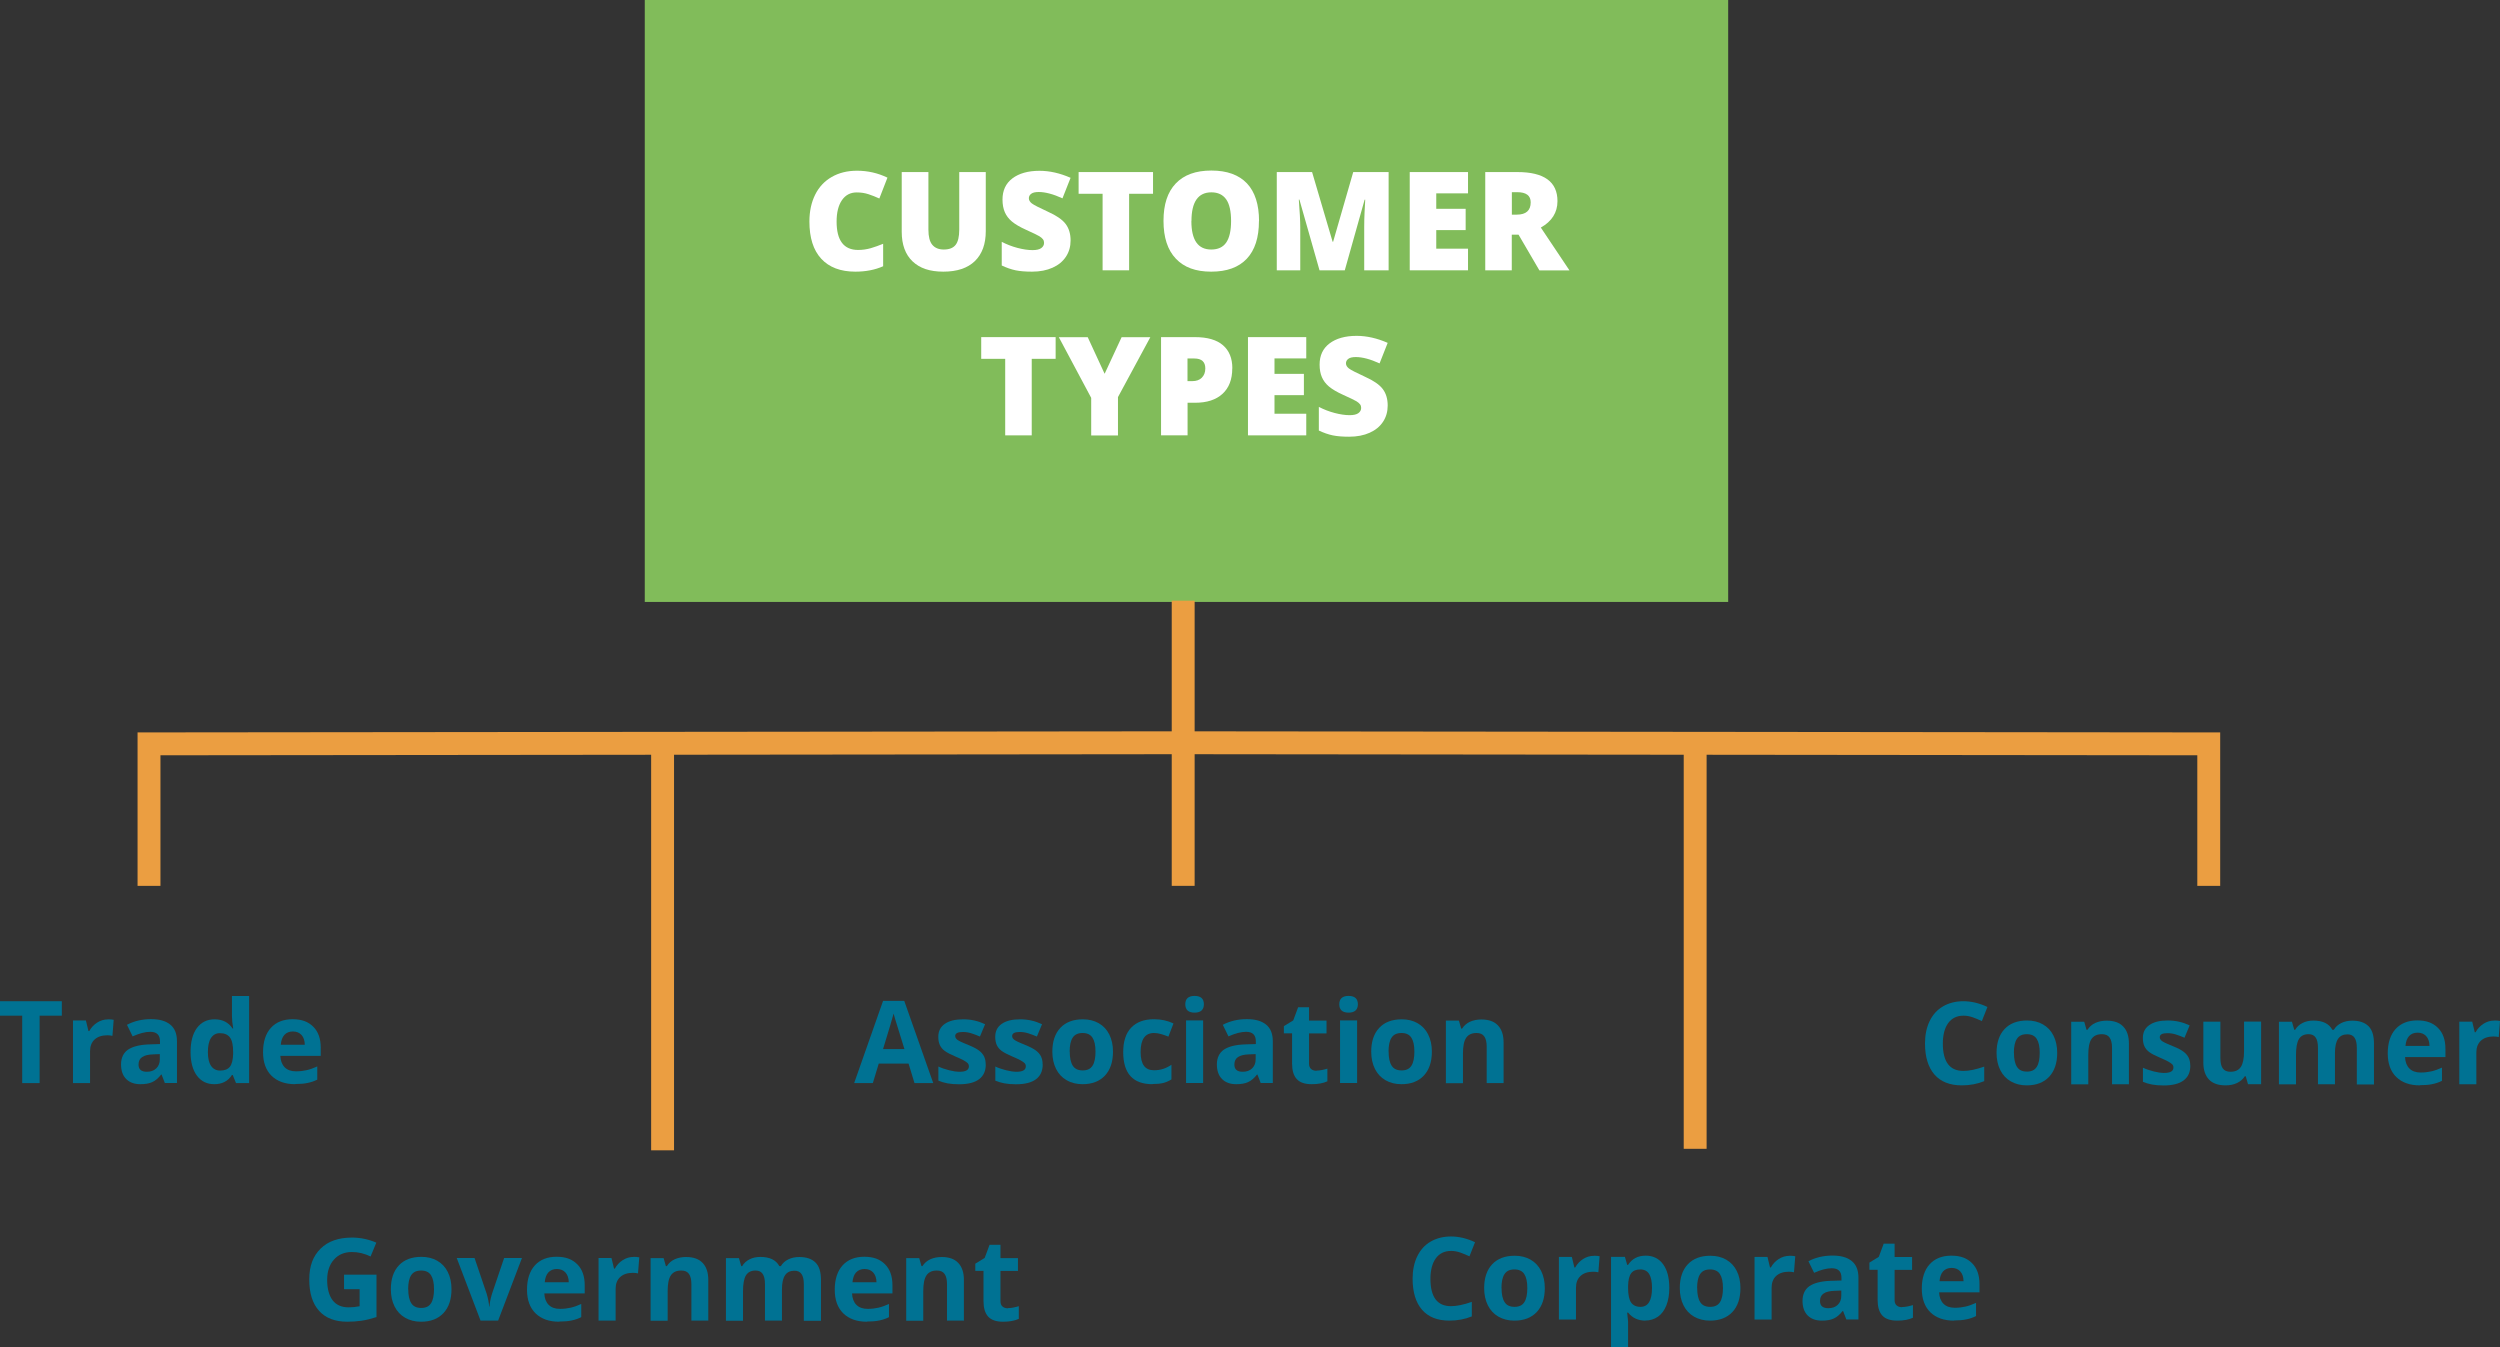 <?xml version="1.0" encoding="UTF-8"?><svg id="Layer_2" xmlns="http://www.w3.org/2000/svg" viewBox="0 0 295.96 159.47"><rect x="0" y="0" width="295.96" height="159.47" fill="#333333" stroke="none"/><defs><style>.cls-1{fill:#007293;}.cls-2{fill:#fff;}.cls-3{fill:#81bc5a;}.cls-4{fill:none;stroke:#eb9e41;stroke-miterlimit:10;stroke-width:2.71px;}</style></defs><g id="Layer_1-2"><rect class="cls-3" x="76.33" width="128.26" height="71.26"/><line class="cls-4" x1="140.07" y1="104.87" x2="140.07" y2="71.11"/><line class="cls-4" x1="78.44" y1="87.93" x2="78.44" y2="136.18"/><line class="cls-4" x1="200.68" y1="87.75" x2="200.68" y2="136"/><polyline class="cls-4" points="139.88 87.93 261.48 88.06 261.48 104.87"/><g><path class="cls-1" d="M108.26,128.22l-.7-2.31h-3.53l-.7,2.31h-2.21l3.42-9.73h2.51l3.43,9.73h-2.21Zm-1.19-4.03c-.65-2.09-1.02-3.27-1.1-3.55-.08-.27-.14-.49-.18-.65-.15,.57-.56,1.96-1.25,4.2h2.52Z"/><path class="cls-1" d="M116.7,126.02c0,.76-.26,1.34-.79,1.74-.53,.4-1.32,.6-2.37,.6-.54,0-1-.04-1.38-.11-.38-.07-.74-.18-1.07-.32v-1.67c.38,.18,.8,.32,1.27,.44,.47,.12,.88,.18,1.24,.18,.73,0,1.1-.21,1.1-.64,0-.16-.05-.29-.15-.39-.1-.1-.27-.21-.5-.34-.24-.13-.56-.27-.95-.44-.57-.24-.99-.46-1.26-.66-.27-.2-.46-.44-.58-.7s-.18-.59-.18-.97c0-.66,.25-1.17,.77-1.53,.51-.36,1.23-.54,2.17-.54s1.76,.19,2.6,.58l-.61,1.46c-.37-.16-.72-.29-1.04-.39-.32-.1-.65-.15-.99-.15-.6,0-.9,.16-.9,.48,0,.18,.1,.34,.29,.47,.19,.13,.61,.33,1.26,.59,.58,.23,1,.45,1.27,.66,.27,.2,.47,.44,.6,.7,.13,.27,.19,.58,.19,.95Z"/><path class="cls-1" d="M123.44,126.02c0,.76-.26,1.34-.79,1.74-.53,.4-1.32,.6-2.37,.6-.54,0-1-.04-1.38-.11-.38-.07-.74-.18-1.07-.32v-1.67c.38,.18,.8,.32,1.27,.44,.47,.12,.88,.18,1.24,.18,.73,0,1.1-.21,1.1-.64,0-.16-.05-.29-.15-.39-.1-.1-.27-.21-.5-.34-.24-.13-.56-.27-.95-.44-.57-.24-.99-.46-1.26-.66-.27-.2-.46-.44-.58-.7s-.18-.59-.18-.97c0-.66,.25-1.17,.77-1.53,.51-.36,1.23-.54,2.17-.54s1.76,.19,2.6,.58l-.61,1.46c-.37-.16-.72-.29-1.04-.39-.32-.1-.65-.15-.99-.15-.6,0-.9,.16-.9,.48,0,.18,.1,.34,.29,.47,.19,.13,.61,.33,1.26,.59,.58,.23,1,.45,1.27,.66,.27,.2,.47,.44,.6,.7,.13,.27,.19,.58,.19,.95Z"/><path class="cls-1" d="M131.76,124.5c0,1.21-.32,2.15-.95,2.83-.64,.68-1.52,1.02-2.66,1.02-.71,0-1.34-.16-1.88-.47-.54-.31-.96-.76-1.25-1.34-.29-.58-.44-1.26-.44-2.04,0-1.21,.32-2.15,.95-2.82,.63-.67,1.52-1.01,2.66-1.01,.71,0,1.34,.15,1.88,.46s.96,.75,1.25,1.33c.29,.58,.44,1.26,.44,2.03Zm-5.12,0c0,.73,.12,1.29,.36,1.66,.24,.38,.63,.56,1.18,.56s.93-.19,1.16-.56c.24-.37,.35-.93,.35-1.67s-.12-1.28-.36-1.65-.63-.55-1.17-.55-.93,.18-1.17,.55c-.24,.36-.36,.92-.36,1.65Z"/><path class="cls-1" d="M136.43,128.35c-2.31,0-3.46-1.27-3.46-3.8,0-1.26,.31-2.22,.94-2.89,.63-.66,1.53-1,2.7-1,.86,0,1.63,.17,2.31,.5l-.6,1.56c-.32-.13-.61-.23-.89-.31-.27-.08-.55-.12-.82-.12-1.05,0-1.58,.75-1.58,2.24s.53,2.17,1.58,2.17c.39,0,.75-.05,1.08-.16,.33-.1,.66-.27,.99-.49v1.73c-.33,.21-.66,.35-.99,.43s-.75,.12-1.26,.12Z"/><path class="cls-1" d="M140.32,118.89c0-.66,.37-.99,1.1-.99s1.1,.33,1.1,.99c0,.31-.09,.56-.27,.73-.18,.17-.46,.26-.83,.26-.73,0-1.1-.33-1.1-.99Zm2.11,9.32h-2.02v-7.41h2.02v7.41Z"/><path class="cls-1" d="M149.25,128.22l-.39-1.01h-.05c-.34,.43-.69,.73-1.05,.89-.36,.17-.83,.25-1.41,.25-.71,0-1.27-.2-1.68-.61-.41-.41-.61-.99-.61-1.74s.28-1.37,.83-1.74c.55-.37,1.38-.58,2.49-.62l1.29-.04v-.32c0-.75-.38-1.13-1.15-1.13-.59,0-1.29,.18-2.09,.54l-.67-1.37c.85-.45,1.8-.67,2.84-.67s1.76,.22,2.29,.65c.53,.43,.79,1.09,.79,1.97v4.94h-1.41Zm-.6-3.43l-.78,.03c-.59,.02-1.02,.12-1.31,.32-.29,.19-.43,.49-.43,.89,0,.57,.33,.85,.98,.85,.47,0,.84-.13,1.12-.4,.28-.27,.42-.63,.42-1.07v-.61Z"/><path class="cls-1" d="M155.87,126.74c.35,0,.78-.08,1.27-.23v1.5c-.5,.23-1.12,.34-1.86,.34-.81,0-1.4-.2-1.77-.61-.37-.41-.55-1.02-.55-1.84v-3.57h-.97v-.85l1.11-.68,.58-1.56h1.29v1.58h2.07v1.52h-2.07v3.57c0,.29,.08,.5,.24,.64,.16,.14,.37,.21,.64,.21Z"/><path class="cls-1" d="M158.55,118.89c0-.66,.37-.99,1.1-.99s1.1,.33,1.1,.99c0,.31-.09,.56-.27,.73-.18,.17-.46,.26-.83,.26-.73,0-1.1-.33-1.1-.99Zm2.11,9.32h-2.02v-7.41h2.02v7.41Z"/><path class="cls-1" d="M169.51,124.5c0,1.21-.32,2.15-.95,2.83-.64,.68-1.52,1.02-2.66,1.02-.71,0-1.34-.16-1.88-.47-.54-.31-.96-.76-1.25-1.34-.29-.58-.44-1.26-.44-2.04,0-1.21,.32-2.15,.95-2.82,.63-.67,1.52-1.01,2.66-1.01,.71,0,1.34,.15,1.88,.46s.96,.75,1.25,1.33c.29,.58,.44,1.26,.44,2.03Zm-5.12,0c0,.73,.12,1.29,.36,1.66,.24,.38,.63,.56,1.18,.56s.93-.19,1.16-.56c.24-.37,.35-.93,.35-1.67s-.12-1.28-.36-1.65-.63-.55-1.17-.55-.93,.18-1.17,.55c-.24,.36-.36,.92-.36,1.65Z"/><path class="cls-1" d="M178.02,128.22h-2.02v-4.33c0-.53-.1-.94-.29-1.2-.19-.27-.49-.4-.91-.4-.57,0-.97,.19-1.23,.57s-.38,1-.38,1.88v3.49h-2.02v-7.41h1.54l.27,.95h.11c.23-.36,.54-.63,.93-.81,.4-.18,.85-.27,1.35-.27,.86,0,1.52,.23,1.96,.7,.45,.47,.67,1.14,.67,2.02v4.83Z"/></g><g><path class="cls-1" d="M4.69,128.22H2.63v-7.98H0v-1.71H7.32v1.71h-2.63v7.98Z"/><path class="cls-1" d="M12.78,120.67c.27,0,.5,.02,.68,.06l-.15,1.9c-.16-.04-.36-.07-.6-.07-.65,0-1.15,.17-1.51,.5-.36,.33-.54,.8-.54,1.39v3.77h-2.02v-7.41h1.53l.3,1.25h.1c.23-.42,.54-.75,.93-1,.39-.25,.82-.38,1.28-.38Z"/><path class="cls-1" d="M19.52,128.22l-.39-1.01h-.05c-.34,.43-.69,.73-1.05,.89-.36,.17-.83,.25-1.41,.25-.71,0-1.27-.2-1.68-.61-.41-.41-.61-.99-.61-1.74s.28-1.37,.83-1.74c.55-.37,1.38-.58,2.49-.62l1.29-.04v-.32c0-.75-.38-1.13-1.15-1.13-.59,0-1.29,.18-2.09,.54l-.67-1.37c.85-.45,1.8-.67,2.84-.67s1.76,.22,2.29,.65c.53,.43,.79,1.09,.79,1.97v4.94h-1.41Zm-.6-3.43l-.78,.03c-.59,.02-1.02,.12-1.31,.32-.29,.19-.43,.49-.43,.89,0,.57,.33,.85,.98,.85,.47,0,.84-.13,1.12-.4,.28-.27,.42-.63,.42-1.07v-.61Z"/><path class="cls-1" d="M25.36,128.35c-.87,0-1.55-.34-2.05-1.01-.5-.68-.75-1.61-.75-2.81s.25-2.16,.76-2.84,1.2-1.02,2.09-1.02c.93,0,1.64,.36,2.13,1.09h.07c-.1-.55-.15-1.04-.15-1.48v-2.37h2.03v10.31h-1.55l-.39-.96h-.09c-.46,.73-1.16,1.09-2.1,1.09Zm.71-1.61c.52,0,.9-.15,1.14-.45,.24-.3,.37-.81,.39-1.53v-.22c0-.8-.12-1.37-.37-1.71-.25-.34-.64-.52-1.2-.52-.45,0-.8,.19-1.05,.57-.25,.38-.37,.94-.37,1.67s.13,1.28,.38,1.64c.25,.36,.61,.55,1.08,.55Z"/><path class="cls-1" d="M34.95,128.35c-1.19,0-2.12-.33-2.8-.99-.67-.66-1.01-1.59-1.01-2.8s.31-2.2,.93-2.88c.62-.68,1.48-1.02,2.57-1.02s1.86,.3,2.45,.89,.88,1.42,.88,2.47v.98h-4.78c.02,.57,.19,1.02,.51,1.35,.32,.32,.76,.48,1.34,.48,.45,0,.87-.05,1.27-.14,.4-.09,.81-.24,1.25-.44v1.56c-.35,.18-.73,.31-1.13,.39-.4,.09-.89,.13-1.47,.13Zm-.28-6.24c-.43,0-.76,.14-1.01,.41-.24,.27-.38,.66-.42,1.16h2.84c0-.5-.14-.88-.39-1.16-.25-.27-.59-.41-1.02-.41Z"/></g><g><path class="cls-1" d="M171.78,148.09c-.77,0-1.37,.29-1.8,.87-.42,.58-.64,1.39-.64,2.43,0,2.16,.81,3.24,2.43,3.24,.68,0,1.5-.17,2.47-.51v1.72c-.8,.33-1.68,.5-2.66,.5-1.41,0-2.49-.43-3.23-1.28s-1.12-2.08-1.12-3.68c0-1.01,.18-1.89,.55-2.65s.89-1.34,1.58-1.74,1.49-.61,2.42-.61,1.89,.23,2.84,.68l-.66,1.67c-.36-.17-.73-.32-1.09-.45-.37-.13-.73-.19-1.08-.19Z"/><path class="cls-1" d="M182.88,152.49c0,1.21-.32,2.15-.95,2.83-.64,.68-1.52,1.02-2.66,1.02-.71,0-1.34-.16-1.88-.47-.54-.31-.96-.76-1.25-1.34-.29-.58-.44-1.26-.44-2.04,0-1.21,.32-2.15,.95-2.82,.63-.67,1.52-1.01,2.66-1.01,.71,0,1.34,.15,1.88,.46s.96,.75,1.25,1.33c.29,.58,.44,1.26,.44,2.03Zm-5.12,0c0,.73,.12,1.29,.36,1.66,.24,.38,.63,.56,1.18,.56s.93-.19,1.16-.56c.24-.37,.35-.93,.35-1.67s-.12-1.28-.36-1.65-.63-.55-1.17-.55-.93,.18-1.17,.55c-.24,.36-.36,.92-.36,1.65Z"/><path class="cls-1" d="M188.69,148.66c.27,0,.5,.02,.68,.06l-.15,1.9c-.16-.04-.36-.07-.6-.07-.65,0-1.15,.17-1.51,.5-.36,.33-.54,.8-.54,1.39v3.77h-2.02v-7.41h1.53l.3,1.25h.1c.23-.42,.54-.75,.93-1,.39-.25,.82-.38,1.28-.38Z"/><path class="cls-1" d="M194.79,156.34c-.87,0-1.55-.32-2.05-.95h-.11c.07,.62,.11,.98,.11,1.07v3h-2.02v-10.67h1.64l.28,.96h.09c.47-.73,1.17-1.1,2.1-1.1,.87,0,1.56,.34,2.05,1.01,.5,.68,.74,1.62,.74,2.82,0,.79-.12,1.48-.35,2.06-.23,.58-.56,1.03-.99,1.33-.43,.3-.93,.46-1.51,.46Zm-.6-6.06c-.5,0-.86,.15-1.09,.46-.23,.31-.35,.81-.36,1.52v.22c0,.79,.12,1.37,.35,1.71,.24,.34,.61,.52,1.12,.52,.91,0,1.36-.75,1.36-2.24,0-.73-.11-1.28-.33-1.64-.22-.36-.57-.55-1.05-.55Z"/><path class="cls-1" d="M206.04,152.49c0,1.21-.32,2.15-.95,2.83-.64,.68-1.52,1.02-2.66,1.02-.71,0-1.34-.16-1.88-.47-.54-.31-.96-.76-1.25-1.34-.29-.58-.44-1.26-.44-2.04,0-1.21,.32-2.15,.95-2.82,.63-.67,1.52-1.01,2.66-1.01,.71,0,1.34,.15,1.88,.46s.96,.75,1.25,1.33c.29,.58,.44,1.26,.44,2.03Zm-5.12,0c0,.73,.12,1.29,.36,1.66,.24,.38,.63,.56,1.18,.56s.93-.19,1.16-.56c.24-.37,.35-.93,.35-1.67s-.12-1.28-.36-1.65-.63-.55-1.17-.55-.93,.18-1.17,.55c-.24,.36-.36,.92-.36,1.65Z"/><path class="cls-1" d="M211.85,148.66c.27,0,.5,.02,.68,.06l-.15,1.9c-.16-.04-.36-.07-.6-.07-.65,0-1.15,.17-1.51,.5-.36,.33-.54,.8-.54,1.39v3.77h-2.02v-7.41h1.53l.3,1.25h.1c.23-.42,.54-.75,.93-1,.39-.25,.82-.38,1.28-.38Z"/><path class="cls-1" d="M218.58,156.21l-.39-1.01h-.05c-.34,.43-.69,.73-1.05,.89-.36,.17-.83,.25-1.41,.25-.71,0-1.27-.2-1.68-.61-.41-.41-.61-.99-.61-1.74s.28-1.37,.83-1.74c.55-.37,1.38-.58,2.49-.62l1.29-.04v-.32c0-.75-.38-1.13-1.15-1.13-.59,0-1.29,.18-2.09,.54l-.67-1.37c.85-.45,1.8-.67,2.84-.67s1.76,.22,2.29,.65c.53,.43,.79,1.09,.79,1.97v4.94h-1.41Zm-.6-3.43l-.78,.03c-.59,.02-1.02,.12-1.31,.32-.29,.19-.43,.49-.43,.89,0,.57,.33,.85,.98,.85,.47,0,.84-.13,1.12-.4,.28-.27,.42-.63,.42-1.07v-.61Z"/><path class="cls-1" d="M225.19,154.73c.35,0,.78-.08,1.27-.23v1.5c-.5,.23-1.12,.34-1.86,.34-.81,0-1.4-.2-1.77-.61-.37-.41-.55-1.02-.55-1.84v-3.57h-.97v-.85l1.11-.68,.58-1.56h1.29v1.58h2.07v1.52h-2.07v3.57c0,.29,.08,.5,.24,.64,.16,.14,.37,.21,.64,.21Z"/><path class="cls-1" d="M231.32,156.34c-1.19,0-2.12-.33-2.8-.99-.67-.66-1.01-1.59-1.01-2.8s.31-2.2,.93-2.88c.62-.68,1.48-1.02,2.57-1.02s1.86,.3,2.45,.89,.88,1.42,.88,2.47v.98h-4.78c.02,.57,.19,1.02,.51,1.35,.32,.32,.76,.48,1.34,.48,.45,0,.87-.05,1.27-.14,.4-.09,.81-.24,1.25-.44v1.56c-.35,.18-.73,.31-1.13,.39-.4,.09-.89,.13-1.47,.13Zm-.28-6.24c-.43,0-.76,.14-1.01,.41-.24,.27-.38,.66-.42,1.16h2.84c0-.5-.14-.88-.39-1.16-.25-.27-.59-.41-1.02-.41Z"/></g><g><path class="cls-1" d="M40.73,150.9h3.84v5.02c-.62,.2-1.21,.35-1.76,.43-.55,.08-1.11,.12-1.69,.12-1.46,0-2.58-.43-3.35-1.29-.77-.86-1.16-2.09-1.16-3.7s.45-2.78,1.34-3.66c.89-.88,2.13-1.31,3.72-1.31,.99,0,1.95,.2,2.88,.6l-.68,1.64c-.71-.35-1.44-.53-2.21-.53-.89,0-1.6,.3-2.13,.9-.53,.6-.8,1.4-.8,2.41s.22,1.85,.65,2.41c.43,.55,1.06,.83,1.88,.83,.43,0,.86-.04,1.31-.13v-2.02h-1.84v-1.71Z"/><path class="cls-1" d="M53.45,152.62c0,1.21-.32,2.15-.95,2.83-.64,.68-1.52,1.02-2.66,1.02-.71,0-1.34-.16-1.88-.47-.54-.31-.96-.76-1.25-1.34-.29-.58-.44-1.26-.44-2.04,0-1.21,.32-2.15,.95-2.82,.63-.67,1.52-1.01,2.66-1.01,.71,0,1.34,.15,1.88,.46s.96,.75,1.25,1.33c.29,.58,.44,1.26,.44,2.03Zm-5.12,0c0,.73,.12,1.29,.36,1.66,.24,.38,.63,.56,1.18,.56s.93-.19,1.16-.56c.24-.37,.35-.93,.35-1.67s-.12-1.28-.36-1.65-.63-.55-1.17-.55-.93,.18-1.17,.55c-.24,.36-.36,.92-.36,1.65Z"/><path class="cls-1" d="M56.89,156.34l-2.82-7.41h2.11l1.43,4.22c.16,.53,.26,1.04,.3,1.52h.04c.02-.42,.12-.93,.3-1.52l1.43-4.22h2.11l-2.82,7.41h-2.07Z"/><path class="cls-1" d="M66.2,156.47c-1.19,0-2.12-.33-2.8-.99-.67-.66-1.01-1.59-1.01-2.8s.31-2.2,.93-2.88c.62-.68,1.48-1.02,2.57-1.02s1.86,.3,2.45,.89,.88,1.42,.88,2.47v.98h-4.78c.02,.57,.19,1.02,.51,1.35,.32,.32,.76,.48,1.34,.48,.45,0,.87-.05,1.27-.14,.4-.09,.81-.24,1.25-.44v1.56c-.35,.18-.73,.31-1.13,.39-.4,.09-.89,.13-1.47,.13Zm-.28-6.24c-.43,0-.76,.14-1.01,.41-.24,.27-.38,.66-.42,1.16h2.84c0-.5-.14-.88-.39-1.16-.25-.27-.59-.41-1.02-.41Z"/><path class="cls-1" d="M75,148.79c.27,0,.5,.02,.68,.06l-.15,1.9c-.16-.04-.36-.07-.6-.07-.65,0-1.15,.17-1.51,.5-.36,.33-.54,.8-.54,1.39v3.77h-2.02v-7.41h1.53l.3,1.25h.1c.23-.42,.54-.75,.93-1,.39-.25,.82-.38,1.28-.38Z"/><path class="cls-1" d="M83.87,156.34h-2.02v-4.33c0-.53-.1-.94-.29-1.2-.19-.27-.49-.4-.91-.4-.57,0-.97,.19-1.23,.57s-.38,1-.38,1.88v3.49h-2.02v-7.41h1.54l.27,.95h.11c.23-.36,.54-.63,.93-.81,.4-.18,.85-.27,1.35-.27,.86,0,1.52,.23,1.96,.7,.45,.47,.67,1.14,.67,2.02v4.83Z"/><path class="cls-1" d="M92.58,156.34h-2.02v-4.33c0-.53-.09-.94-.27-1.2-.18-.27-.46-.4-.85-.4-.52,0-.89,.19-1.13,.57-.23,.38-.35,1-.35,1.88v3.49h-2.02v-7.41h1.54l.27,.95h.11c.2-.34,.49-.61,.86-.8s.81-.29,1.29-.29c1.11,0,1.86,.36,2.25,1.09h.18c.2-.34,.49-.61,.88-.8s.82-.28,1.31-.28c.84,0,1.47,.22,1.91,.65s.65,1.12,.65,2.07v4.83h-2.03v-4.33c0-.53-.09-.94-.27-1.2-.18-.27-.46-.4-.84-.4-.5,0-.87,.18-1.11,.53s-.37,.91-.37,1.68v3.72Z"/><path class="cls-1" d="M102.63,156.47c-1.19,0-2.12-.33-2.8-.99-.67-.66-1.01-1.59-1.01-2.8s.31-2.2,.93-2.88c.62-.68,1.48-1.02,2.57-1.02s1.86,.3,2.45,.89,.88,1.42,.88,2.47v.98h-4.78c.02,.57,.19,1.02,.51,1.35,.32,.32,.76,.48,1.34,.48,.45,0,.87-.05,1.27-.14,.4-.09,.81-.24,1.25-.44v1.56c-.35,.18-.73,.31-1.13,.39-.4,.09-.89,.13-1.47,.13Zm-.28-6.24c-.43,0-.76,.14-1.01,.41-.24,.27-.38,.66-.42,1.16h2.84c0-.5-.14-.88-.39-1.16-.25-.27-.59-.41-1.02-.41Z"/><path class="cls-1" d="M114.13,156.34h-2.02v-4.33c0-.53-.1-.94-.29-1.2-.19-.27-.49-.4-.91-.4-.57,0-.97,.19-1.23,.57s-.38,1-.38,1.88v3.49h-2.02v-7.41h1.54l.27,.95h.11c.23-.36,.54-.63,.93-.81,.4-.18,.85-.27,1.35-.27,.86,0,1.52,.23,1.96,.7,.45,.47,.67,1.14,.67,2.02v4.83Z"/><path class="cls-1" d="M119.34,154.86c.35,0,.78-.08,1.27-.23v1.5c-.5,.23-1.12,.34-1.86,.34-.81,0-1.4-.2-1.77-.61-.37-.41-.55-1.02-.55-1.84v-3.57h-.97v-.85l1.11-.68,.58-1.56h1.29v1.58h2.07v1.52h-2.07v3.57c0,.29,.08,.5,.24,.64,.16,.14,.37,.21,.64,.21Z"/></g><g><path class="cls-1" d="M232.44,120.24c-.77,0-1.37,.29-1.8,.87-.42,.58-.64,1.39-.64,2.43,0,2.16,.81,3.24,2.43,3.24,.68,0,1.5-.17,2.47-.51v1.72c-.8,.33-1.68,.5-2.66,.5-1.41,0-2.49-.43-3.23-1.28s-1.12-2.08-1.12-3.68c0-1.01,.18-1.89,.55-2.65s.89-1.34,1.58-1.74,1.49-.61,2.42-.61,1.89,.23,2.84,.68l-.66,1.67c-.36-.17-.73-.32-1.09-.45-.37-.13-.73-.19-1.08-.19Z"/><path class="cls-1" d="M243.54,124.64c0,1.21-.32,2.15-.95,2.83-.64,.68-1.52,1.02-2.66,1.02-.71,0-1.34-.16-1.88-.47-.54-.31-.96-.76-1.25-1.34-.29-.58-.44-1.26-.44-2.04,0-1.21,.32-2.15,.95-2.82,.63-.67,1.52-1.01,2.66-1.01,.71,0,1.34,.15,1.88,.46s.96,.75,1.25,1.33c.29,.58,.44,1.26,.44,2.03Zm-5.12,0c0,.73,.12,1.29,.36,1.66,.24,.38,.63,.56,1.18,.56s.93-.19,1.16-.56c.24-.37,.35-.93,.35-1.67s-.12-1.28-.36-1.65-.63-.55-1.17-.55-.93,.18-1.17,.55c-.24,.36-.36,.92-.36,1.65Z"/><path class="cls-1" d="M252.05,128.36h-2.02v-4.33c0-.53-.1-.94-.29-1.2-.19-.27-.49-.4-.91-.4-.57,0-.97,.19-1.23,.57s-.38,1-.38,1.88v3.49h-2.02v-7.41h1.54l.27,.95h.11c.23-.36,.54-.63,.93-.81,.4-.18,.85-.27,1.35-.27,.86,0,1.52,.23,1.96,.7,.45,.47,.67,1.14,.67,2.02v4.83Z"/><path class="cls-1" d="M259.3,126.16c0,.76-.26,1.34-.79,1.74-.53,.4-1.32,.6-2.37,.6-.54,0-1-.04-1.38-.11-.38-.07-.74-.18-1.07-.32v-1.67c.38,.18,.8,.32,1.27,.44,.47,.12,.88,.18,1.24,.18,.73,0,1.1-.21,1.1-.64,0-.16-.05-.29-.15-.39-.1-.1-.27-.21-.5-.34-.24-.13-.56-.27-.95-.44-.57-.24-.99-.46-1.26-.66-.27-.2-.46-.44-.58-.7s-.18-.59-.18-.97c0-.66,.25-1.17,.77-1.53,.51-.36,1.23-.54,2.17-.54s1.76,.19,2.6,.58l-.61,1.46c-.37-.16-.72-.29-1.04-.39-.32-.1-.65-.15-.99-.15-.6,0-.9,.16-.9,.48,0,.18,.1,.34,.29,.47,.19,.13,.61,.33,1.26,.59,.58,.23,1,.45,1.27,.66,.27,.2,.47,.44,.6,.7,.13,.27,.19,.58,.19,.95Z"/><path class="cls-1" d="M266.13,128.36l-.27-.95h-.11c-.22,.34-.52,.61-.92,.8-.4,.19-.85,.28-1.36,.28-.87,0-1.53-.23-1.97-.7-.44-.47-.66-1.14-.66-2.01v-4.83h2.02v4.33c0,.53,.09,.94,.28,1.2,.19,.27,.49,.4,.91,.4,.57,0,.97-.19,1.23-.57,.25-.38,.38-1,.38-1.88v-3.49h2.02v7.41h-1.55Z"/><path class="cls-1" d="M276.43,128.36h-2.02v-4.33c0-.53-.09-.94-.27-1.2-.18-.27-.46-.4-.85-.4-.52,0-.89,.19-1.13,.57-.23,.38-.35,1-.35,1.88v3.49h-2.02v-7.41h1.54l.27,.95h.11c.2-.34,.49-.61,.86-.8s.81-.29,1.29-.29c1.11,0,1.86,.36,2.25,1.09h.18c.2-.34,.49-.61,.88-.8s.82-.28,1.31-.28c.84,0,1.47,.22,1.91,.65s.65,1.12,.65,2.07v4.83h-2.03v-4.33c0-.53-.09-.94-.27-1.2-.18-.27-.46-.4-.84-.4-.5,0-.87,.18-1.11,.53s-.37,.91-.37,1.68v3.72Z"/><path class="cls-1" d="M286.48,128.49c-1.19,0-2.12-.33-2.8-.99-.67-.66-1.01-1.59-1.01-2.8s.31-2.2,.93-2.88c.62-.68,1.48-1.02,2.57-1.02s1.86,.3,2.45,.89,.88,1.42,.88,2.47v.98h-4.78c.02,.57,.19,1.02,.51,1.35,.32,.32,.76,.48,1.34,.48,.45,0,.87-.05,1.27-.14,.4-.09,.81-.24,1.25-.44v1.56c-.35,.18-.73,.31-1.13,.39-.4,.09-.89,.13-1.47,.13Zm-.28-6.24c-.43,0-.76,.14-1.01,.41-.24,.27-.38,.66-.42,1.16h2.84c0-.5-.14-.88-.39-1.16-.25-.27-.59-.41-1.02-.41Z"/><path class="cls-1" d="M295.28,120.81c.27,0,.5,.02,.68,.06l-.15,1.9c-.16-.04-.36-.07-.6-.07-.65,0-1.15,.17-1.51,.5-.36,.33-.54,.8-.54,1.39v3.77h-2.02v-7.41h1.53l.3,1.25h.1c.23-.42,.54-.75,.93-1,.39-.25,.82-.38,1.28-.38Z"/></g><g><path class="cls-2" d="M101.42,22.78c-.75,0-1.33,.31-1.75,.92s-.63,1.46-.63,2.53c0,2.24,.85,3.36,2.55,3.36,.51,0,1.01-.07,1.5-.21,.48-.14,.97-.32,1.46-.52v2.66c-.97,.43-2.07,.64-3.29,.64-1.75,0-3.1-.51-4.04-1.53-.94-1.02-1.4-2.49-1.4-4.41,0-1.2,.23-2.26,.68-3.17,.45-.91,1.11-1.61,1.96-2.1,.85-.49,1.85-.74,3-.74,1.26,0,2.46,.27,3.6,.82l-.96,2.47c-.43-.2-.86-.37-1.29-.51-.43-.14-.89-.21-1.38-.21Z"/><path class="cls-2" d="M116.7,20.37v7c0,1.52-.43,2.7-1.29,3.54-.86,.83-2.1,1.25-3.73,1.25s-2.8-.41-3.65-1.22-1.28-1.98-1.28-3.5v-7.07h3.16v6.82c0,.82,.15,1.42,.46,1.79,.31,.37,.76,.56,1.36,.56,.64,0,1.11-.18,1.4-.55,.29-.37,.43-.97,.43-1.81v-6.81h3.14Z"/><path class="cls-2" d="M126.74,28.47c0,.72-.18,1.36-.55,1.92s-.89,.99-1.58,1.3c-.69,.31-1.5,.47-2.43,.47-.77,0-1.42-.05-1.95-.16-.52-.11-1.07-.3-1.64-.57v-2.8c.6,.31,1.22,.55,1.87,.72s1.24,.26,1.78,.26c.47,0,.81-.08,1.03-.24,.22-.16,.33-.37,.33-.62,0-.16-.04-.3-.13-.42s-.23-.24-.42-.36c-.19-.12-.71-.37-1.55-.75-.76-.34-1.33-.68-1.71-1s-.66-.69-.84-1.11c-.18-.42-.27-.91-.27-1.49,0-1.07,.39-1.91,1.17-2.5s1.85-.9,3.21-.9c1.2,0,2.43,.28,3.68,.83l-.96,2.43c-1.09-.5-2.03-.75-2.81-.75-.41,0-.71,.07-.89,.21-.19,.14-.28,.32-.28,.53,0,.23,.12,.43,.35,.61s.88,.51,1.92,.99c1,.45,1.7,.93,2.09,1.45s.58,1.17,.58,1.95Z"/><path class="cls-2" d="M133.67,32h-3.14v-9.06h-2.84v-2.57h8.81v2.57h-2.83v9.06Z"/><path class="cls-2" d="M149.04,26.17c0,1.96-.48,3.44-1.44,4.46-.96,1.02-2.36,1.53-4.21,1.53s-3.22-.51-4.19-1.54c-.97-1.02-1.46-2.51-1.46-4.47s.48-3.41,1.45-4.43c.97-1.02,2.37-1.53,4.22-1.53s3.25,.51,4.21,1.52c.95,1.01,1.43,2.5,1.43,4.46Zm-8,0c0,2.25,.78,3.37,2.35,3.37,.8,0,1.39-.27,1.77-.82,.38-.55,.58-1.4,.58-2.55s-.19-2.02-.58-2.57c-.39-.55-.97-.83-1.75-.83-1.57,0-2.36,1.13-2.36,3.4Z"/><path class="cls-2" d="M156.21,32l-2.38-8.37h-.07c.11,1.43,.17,2.53,.17,3.32v5.05h-2.78v-11.63h4.18l2.43,8.25h.06l2.38-8.25h4.19v11.63h-2.89v-5.1c0-.27,0-.56,.01-.88,0-.32,.04-1.12,.11-2.38h-.07l-2.35,8.36h-2.99Z"/><path class="cls-2" d="M173.79,32h-6.9v-11.63h6.9v2.52h-3.76v1.83h3.48v2.52h-3.48v2.2h3.76v2.56Z"/><path class="cls-2" d="M178.97,27.77v4.23h-3.14v-11.63h3.81c3.16,0,4.74,1.15,4.74,3.44,0,1.35-.66,2.39-1.97,3.13l3.39,5.07h-3.56l-2.47-4.23h-.8Zm0-2.36h.59c1.1,0,1.65-.49,1.65-1.46,0-.8-.54-1.2-1.61-1.2h-.62v2.66Z"/></g><g><path class="cls-2" d="M122.14,51.54h-3.14v-9.06h-2.84v-2.57h8.81v2.57h-2.83v9.06Z"/><path class="cls-2" d="M130.78,44.23l2-4.31h3.4l-3.83,7.09v4.54h-3.17v-4.45l-3.83-7.18h3.42l1.99,4.31Z"/><path class="cls-2" d="M145.88,43.61c0,1.3-.38,2.3-1.15,3.01-.77,.71-1.85,1.06-3.26,1.06h-.88v3.86h-3.14v-11.63h4.02c1.47,0,2.57,.32,3.31,.96s1.11,1.55,1.11,2.74Zm-5.3,1.51h.57c.47,0,.85-.13,1.12-.4s.42-.63,.42-1.1c0-.78-.43-1.18-1.3-1.18h-.81v2.67Z"/><path class="cls-2" d="M154.64,51.54h-6.9v-11.63h6.9v2.52h-3.76v1.83h3.48v2.52h-3.48v2.2h3.76v2.56Z"/><path class="cls-2" d="M164.28,48.01c0,.72-.18,1.36-.55,1.92s-.89,.99-1.58,1.3c-.69,.31-1.5,.47-2.43,.47-.77,0-1.42-.05-1.95-.16-.52-.11-1.07-.3-1.64-.57v-2.8c.6,.31,1.22,.55,1.87,.72s1.24,.26,1.78,.26c.47,0,.81-.08,1.03-.24,.22-.16,.33-.37,.33-.62,0-.16-.04-.3-.13-.42s-.23-.24-.42-.36c-.19-.12-.71-.37-1.55-.75-.76-.34-1.33-.68-1.71-1s-.66-.69-.84-1.11c-.18-.42-.27-.91-.27-1.49,0-1.07,.39-1.91,1.17-2.5s1.85-.9,3.21-.9c1.2,0,2.43,.28,3.68,.83l-.96,2.43c-1.09-.5-2.03-.75-2.81-.75-.41,0-.71,.07-.89,.21-.19,.14-.28,.32-.28,.53,0,.23,.12,.43,.35,.61s.88,.51,1.92,.99c1,.45,1.7,.93,2.09,1.45s.58,1.17,.58,1.95Z"/></g><polyline class="cls-4" points="139.24 87.93 17.64 88.06 17.64 104.87"/></g></svg>